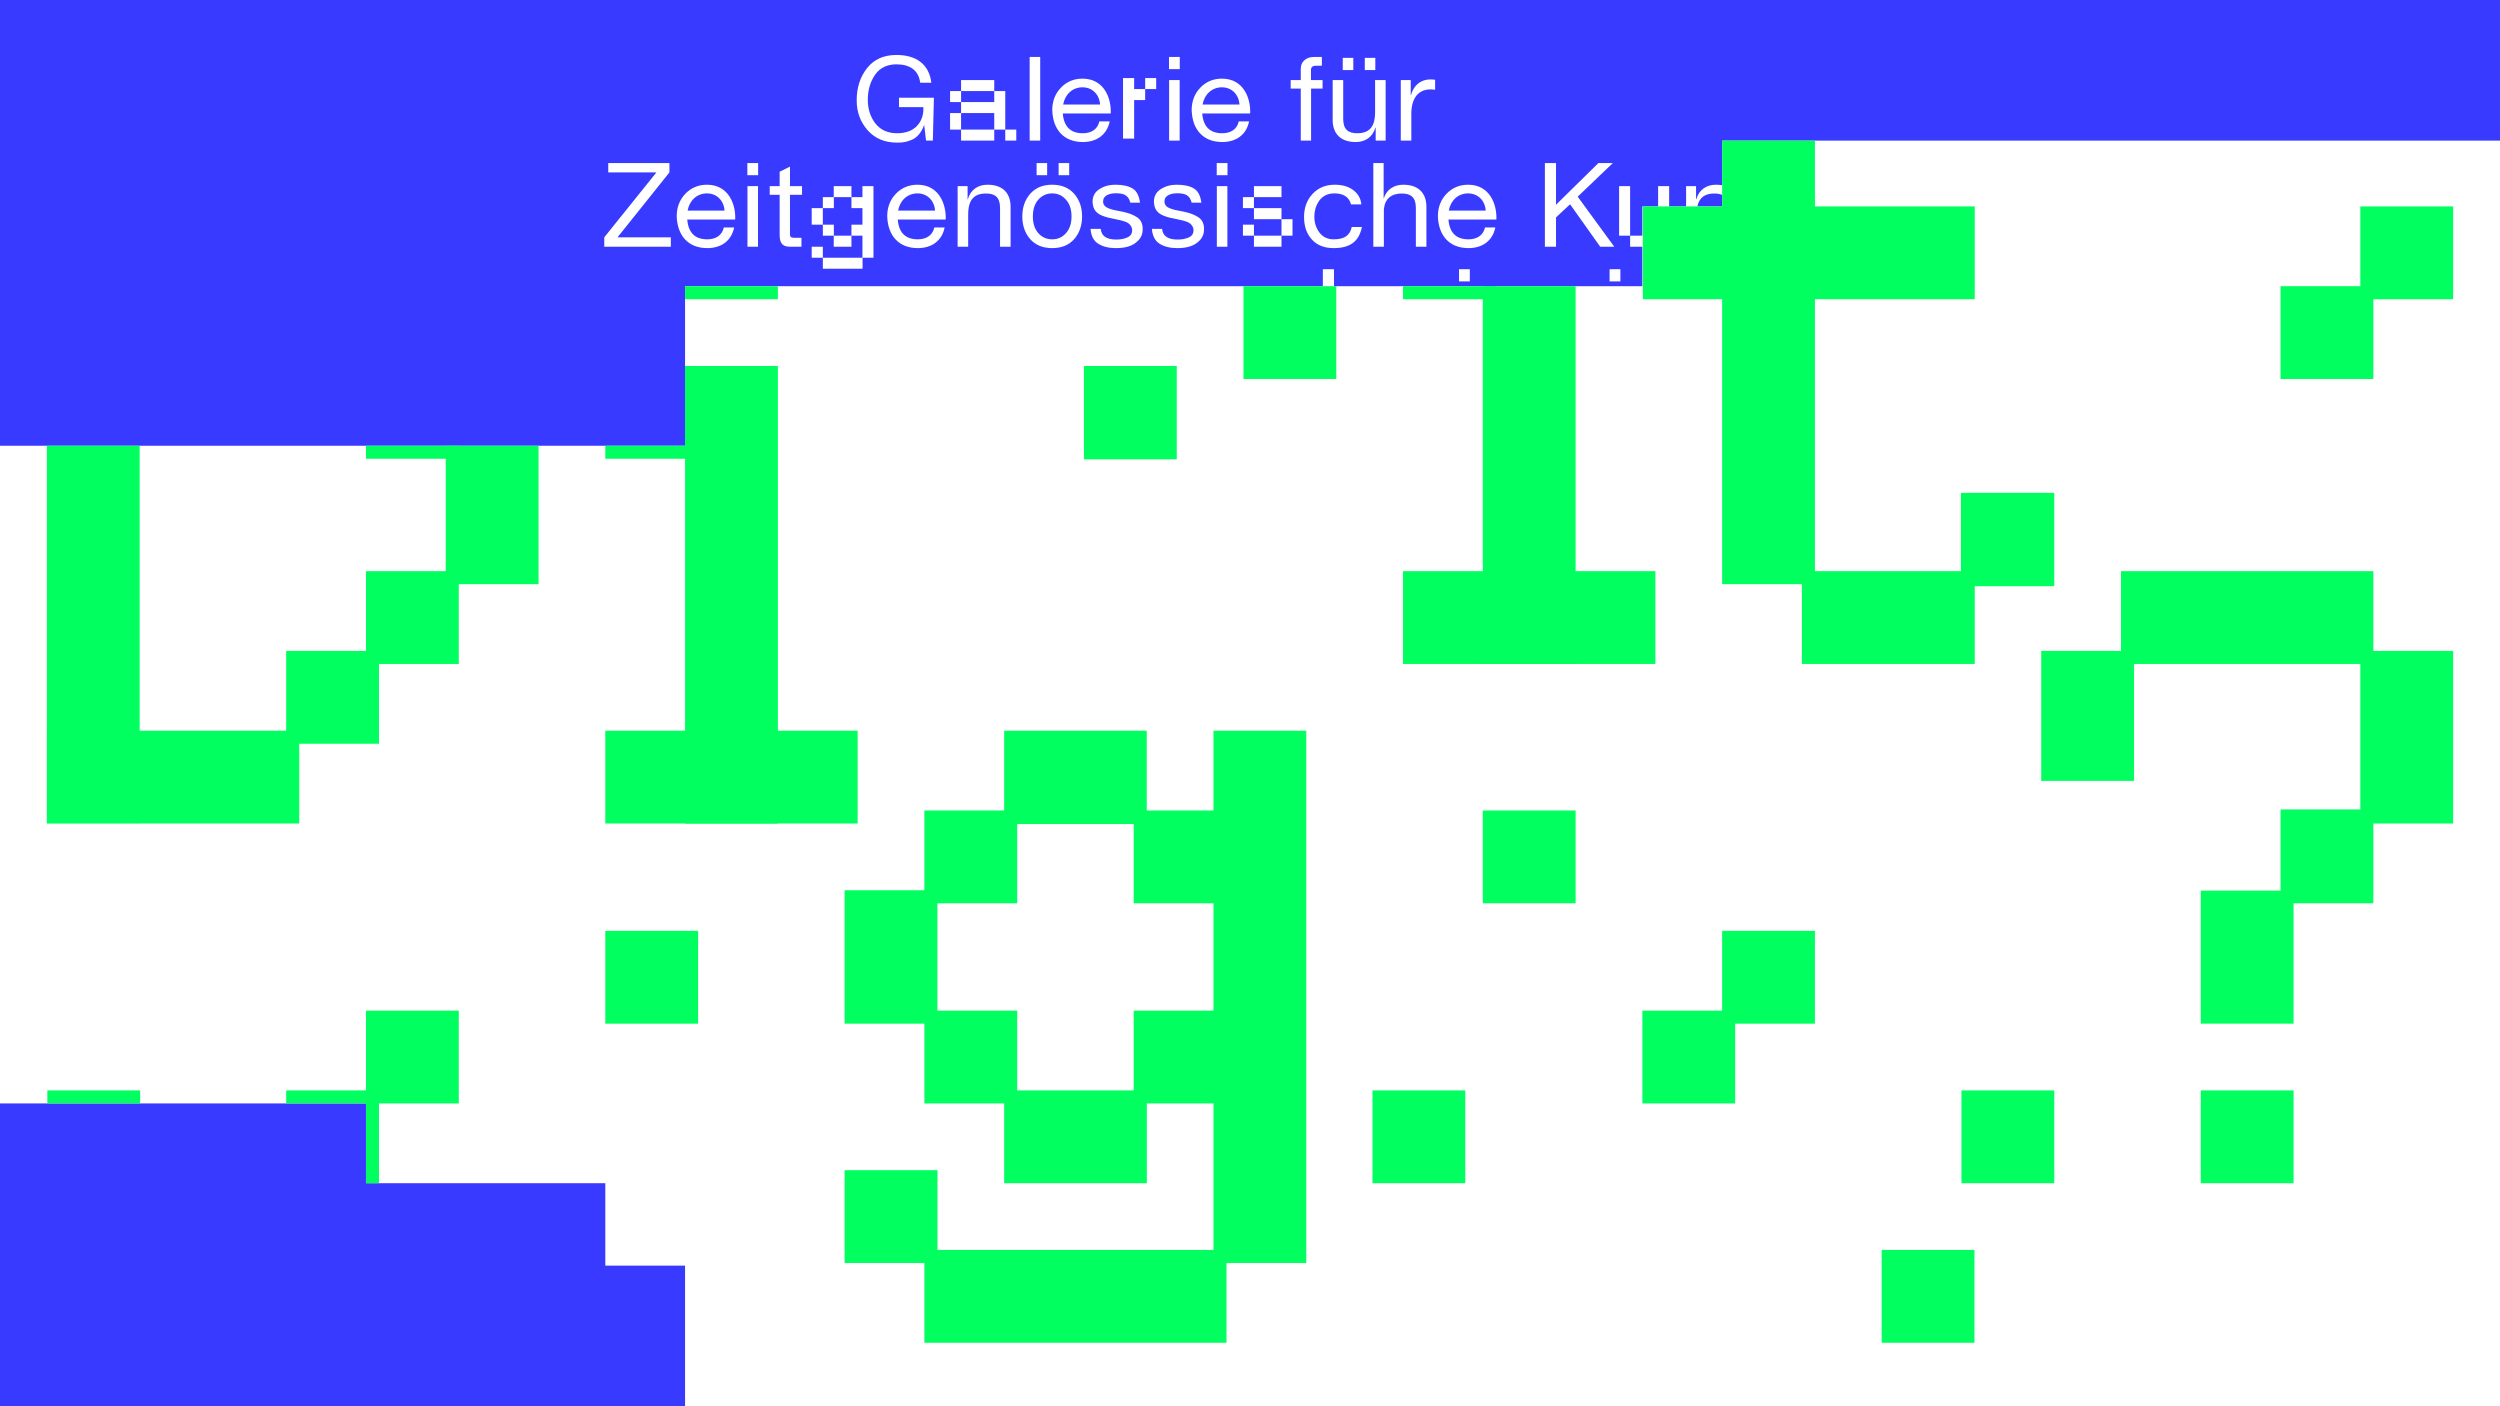 <?xml version="1.0" encoding="utf-8"?>
<!-- Generator: Adobe Illustrator 25.2.2, SVG Export Plug-In . SVG Version: 6.00 Build 0)  -->
<svg version="1.1" id="Ebene_1" xmlns="http://www.w3.org/2000/svg" xmlns:xlink="http://www.w3.org/1999/xlink" x="0px" y="0px"
	 viewBox="0 0 1920 1080" style="enable-background:new 0 0 1920 1080;" xml:space="preserve">
<style type="text/css">
	.st0{fill:#383AFF;}
	.st1{clip-path:url(#SVGID_2_);fill:#FFFFFF;}
	.st2{fill:#FFFFFF;}
	.st3{fill:#00FF5F;}
	.st4{clip-path:url(#SVGID_4_);fill:#00FF5F;}
</style>
<rect class="st0" width="1920" height="1080"/>
<g>
	<defs>
		<rect id="SVGID_1_" width="1920" height="1080"/>
	</defs>
	<clipPath id="SVGID_2_">
		<use xlink:href="#SVGID_1_"  style="overflow:visible;"/>
	</clipPath>
	<path class="st1" d="M1161.81,1012.83h-8.46v8.46h8.46V1012.83z M1161.72,1029.75h13.59v-8.46h-13.59V1029.75z M1153.35,1000.14
		h-8.55v12.69h8.55V1000.14z M1161.81,991.68h-8.46v8.46h8.46V991.68z M1175.31,983.22h-13.59v8.46h13.59V983.22z M1144.8,1038.21
		h8.55v-8.46h-8.55V1038.21z M1153.35,1046.67h30.51v-8.46h-30.51V1046.67z M1183.77,983.22v8.46h-8.46v8.46h8.46v12.69h-8.46v8.46
		h8.46v16.92h8.46v-54.99H1183.77z M1126.62,1029.75h8.1v-46.53h-8.1V1029.75z M1134.81,965.49h-8.28v9.36h8.28V965.49z
		 M1117.86,988.44v-5.22h-36.18v6.75h26.28l-28.35,33.93v5.85h39.24v-6.84h-29.7L1117.86,988.44z M1058.72,1021.29h8.46v-8.46h-8.46
		V1021.29z M1058.72,1000.14h8.46v-8.46h-8.46V1000.14z M1045.22,1029.75h13.5v-8.46h-13.5V1029.75z M1067.18,1012.83h8.46v-12.69
		h-8.46V1012.83z M1058.72,983.22h-13.5v8.46h13.5V983.22z M1045.22,1012.83h-8.46v-12.69h8.46v-8.46h-8.46v-8.46h-8.46v63.45h8.46
		v-25.38h8.46V1012.83z M1008.18,1029.75h8.1v-46.53h-8.1V1029.75z M1016.37,965.49h-8.28v9.36h8.28V965.49z M962.22,1002.03
		c1.44-7.92,7.29-13.23,14.85-13.23c7.65,0,13.05,5.67,13.5,13.23H962.22z M977.07,982.14c-6.57,0-12.15,2.34-16.56,6.93
		c-4.41,4.59-6.66,10.35-6.66,17.28c0.45,14.76,8.73,24.48,23.49,24.48c10.8,0,18.54-5.67,20.61-15.84h-7.92
		c-1.35,6.03-6.12,9.09-12.69,9.09c-9.45,0-14.58-5.04-15.39-15.21h36.81C999.3,997.53,993.9,982.14,977.07,982.14 M915.85,965.49
		h-8.55v64.26h42.57v-7.2h-34.02V965.49z"/>
	<path class="st1" d="M1376.8,898.7h-9.27v-14.85h-0.27l-7.65,3.78v11.07h-7.65v6.66h7.65v30.96c0,5.67,1.89,8.91,7.65,8.91h9.09
		v-6.84h-5.4c-2.79,0-3.42-0.72-3.42-2.88v-30.15h9.27V898.7z M1346.47,898.52c-8.73-1.44-15.93,2.43-18.54,11.79h-0.18V898.7h-7.65
		v46.53h8.1v-20.7c0-13.59,7.02-20.16,18.27-18.36V898.52z M1283.4,887.99l10.62,29.88h-21.51l10.71-29.88H1283.4z M1313.46,945.23
		l-25.29-64.26h-9.45l-25.29,64.26h9l7.65-20.52h26.19l7.56,20.52H1313.46z M1211.85,936.41l-13.68-37.71h-8.64l18.45,48.6
		l-1.26,3.42c-1.08,3.33-3.78,5.76-6.75,5.76h-5.13v6.75h6.3c5.76,0,9.72-2.97,11.79-9l20.16-55.53h-8.1L1211.85,936.41z
		 M1184.04,898.52c-8.73-1.44-15.93,2.43-18.54,11.79h-0.18V898.7h-7.65v46.53h8.1v-20.7c0-13.59,7.02-20.16,18.27-18.36V898.52z
		 M1138.03,923.63c0,11.79-5.13,16.38-15.12,16.38c-5.85,0-9.45-2.97-9.45-7.29c0-5.76,3.42-7.74,11.7-9.27
		c8.55-1.71,12.06-3.24,12.87-7.29V923.63z M1146.13,914c0-2.61-0.18-4.68-1.71-7.92c-0.72-1.71-1.71-3.06-3.06-4.23
		c-2.52-2.25-7.65-4.23-14.4-4.23c-8.46,0-14.13,2.7-16.92,8.1c-0.81,1.53-1.35,3.69-1.71,6.66h8.1c0.27-1.71,0.36-2.34,1.53-4.5
		c1.35-2.25,4.5-3.6,9.18-3.6c6.93,0,10.89,2.43,10.89,6.75c0,3.51-0.72,4.68-6.03,6.21c-0.81,0.27-2.52,0.54-5.13,0.81
		c-2.52,0.27-4.86,0.63-7.11,1.08c-2.25,0.45-4.5,1.08-6.93,1.98c-4.68,1.8-7.74,5.94-7.74,11.79c0,5.94,2.7,13.41,16.92,13.41
		c8.91,0,14.85-3.96,16.29-11.43h0.09c0,5.31,0.09,8.73,0.36,10.35h8.1c-0.45-1.62-0.72-3.69-0.72-6.3V914z M1090.17,900.22v8.46
		h-8.46v-8.46h-8.55v46.53h8.55v-29.61h8.46v-8.46h8.46v-8.46H1090.17z M1055.15,923.53c0,5.4-1.44,9.72-4.32,12.87
		c-2.79,3.15-6.3,4.68-10.53,4.68s-7.74-1.53-10.62-4.68c-2.79-3.15-4.23-7.47-4.23-12.87c0-5.49,1.44-9.81,4.23-12.96
		c2.88-3.15,6.39-4.77,10.62-4.77s7.74,1.62,10.53,4.77C1053.71,913.72,1055.15,918.04,1055.15,923.53 M1017.35,923.53
		c0,7.02,2.07,12.87,6.12,17.46c4.05,4.59,9.72,6.84,16.83,6.84s12.78-2.25,16.83-6.84c4.05-4.59,6.12-10.44,6.12-17.46
		c0-7.11-2.07-12.87-6.12-17.46c-4.05-4.59-9.72-6.93-16.83-6.93s-12.78,2.34-16.83,6.93
		C1019.42,910.66,1017.35,916.42,1017.35,923.53 M988.07,939.56c-5.04,0-8.64-1.71-10.89-5.22c-2.16-3.51-3.24-7.92-3.24-13.05
		v-0.54c0.27-9.63,5.22-16.2,13.95-16.2c4.68,0,8.19,1.62,10.53,4.95c2.43,3.24,3.6,7.29,3.6,12.06c0,5.13-1.08,9.36-3.33,12.87
		C996.44,937.85,992.93,939.56,988.07,939.56 M989.15,897.62c-6.93,0-13.14,3.6-14.85,10.35h-0.27l0.18-9.27h-8.46v64.53h8.1v-26.91
		h0.18c2.97,6.66,7.92,9.99,15.03,9.99c6.84,0,12.06-2.25,15.75-6.84c3.69-4.59,5.49-10.44,5.49-17.37c0-7.02-1.8-12.87-5.49-17.46
		C1001.21,899.96,995.99,897.62,989.15,897.62 M938.36,897.62c-6.48,0-12.51,3.24-14.67,9.99h-0.09c-0.99-6.48-6.66-9.99-12.87-9.99
		c-7.11,0-12.96,3.69-15.03,11.16h-0.18V898.7h-7.65v46.53h8.1v-27.36c0-3.78,2.7-13.5,12.42-13.5c6.39,0,8.64,3.78,8.64,10.35
		v30.51h8.01v-27.36c0-8.91,4.68-13.5,12.15-13.5c6.84,0,8.91,3.78,8.91,10.35v30.51h8.01v-34.11
		C954.11,901.85,948.08,897.62,938.36,897.62 M842.16,917.51c1.44-7.92,7.29-13.23,14.85-13.23c7.65,0,13.05,5.67,13.5,13.23H842.16
		z M857.01,897.62c-6.57,0-12.15,2.34-16.56,6.93c-4.41,4.59-6.66,10.35-6.66,17.28c0.45,14.76,8.73,24.48,23.49,24.48
		c10.8,0,18.54-5.67,20.61-15.84h-7.92c-1.35,6.03-6.12,9.09-12.69,9.09c-9.45,0-14.58-5.04-15.39-15.21h36.81
		C879.24,913.01,873.84,897.62,857.01,897.62 M829.46,898.7h-9.27v-14.85h-0.27l-7.65,3.78v11.07h-7.65v6.66h7.65v30.96
		c0,5.67,1.89,8.91,7.65,8.91h9.09v-6.84h-5.4c-2.79,0-3.42-0.72-3.42-2.88v-30.15h9.27V898.7z M788.78,898.7h-13.05v8.46h-8.46
		v-8.46h-8.46v46.53h8.46v-29.61h8.46v-8.46h13.05V898.7z M788.78,945.23h8.46v-38.07h-8.46V945.23z M715.2,945.23h15.39v-8.46
		H715.2V945.23z M739.05,928.31h8.46v-12.69h-8.46V928.31z M706.74,936.77h8.46v-8.46h-8.46V936.77z M730.59,936.77h8.46v-8.46
		h-8.46V936.77z M730.59,915.62h8.46v-8.46h-8.46V915.62z M706.74,915.62h8.46v-8.46h-8.46V915.62z M715.2,907.16h15.39v-8.46H715.2
		V907.16z M698.28,928.31h8.46v-12.69h-8.46V928.31z M689.15,899.51c-0.72-6.66-3.51-11.7-8.46-15.03c-4.86-3.33-10.89-5.04-18-5.04
		c-9.63,0-17.46,3.24-23.4,9.72c-5.85,6.48-8.82,14.49-8.82,24.12c0,9.63,2.88,17.64,8.55,24.03c5.67,6.3,13.41,9.45,23.13,9.45
		c16.11,0,26.28-7.29,27.99-22.77h-8.55c-1.17,10.17-8.01,15.57-18.72,15.57c-7.47,0-13.32-2.52-17.55-7.65
		c-4.23-5.13-6.3-11.61-6.3-19.26c0-7.11,2.07-13.23,6.3-18.36c4.23-5.13,9.99-7.65,17.28-7.65c9.45,0,16.47,4.23,18,12.87H689.15z"
		/>
	<path class="st1" d="M992.13,817.22v-7.65c0-2.25,1.26-3.33,3.78-3.33h4.59v-6.75h-6.03c-6.21,0-10.17,3.78-10.17,8.91v8.82h-7.74
		v6.57h7.74v39.96h7.92v-39.96h8.82v-6.57H992.13z M964,840.53c0,5.4-1.44,9.72-4.32,12.87c-2.79,3.15-6.3,4.68-10.53,4.68
		s-7.74-1.53-10.62-4.68c-2.79-3.15-4.23-7.47-4.23-12.87c0-5.49,1.44-9.81,4.23-12.96c2.88-3.15,6.39-4.77,10.62-4.77
		s7.74,1.62,10.53,4.77C962.56,830.72,964,835.04,964,840.53 M926.2,840.53c0,7.02,2.07,12.87,6.12,17.46
		c4.05,4.59,9.72,6.84,16.83,6.84s12.78-2.25,16.83-6.84c4.05-4.59,6.12-10.44,6.12-17.46c0-7.11-2.07-12.87-6.12-17.46
		c-4.05-4.59-9.72-6.93-16.83-6.93s-12.78,2.34-16.83,6.93C928.27,827.66,926.2,833.42,926.2,840.53 M875.72,816.14
		c-6.48,0-12.51,3.24-14.67,9.99h-0.09c-0.99-6.48-6.66-9.99-12.87-9.99c-7.11,0-12.96,3.69-15.03,11.16h-0.18v-10.08h-7.65v46.53
		h8.1v-27.36c0-3.78,2.7-13.5,12.42-13.5c6.39,0,8.64,3.78,8.64,10.35v30.51h8.01v-27.36c0-8.91,4.68-13.5,12.15-13.5
		c6.84,0,8.91,3.78,8.91,10.35v30.51h8.01v-34.11C891.47,820.37,885.44,816.14,875.72,816.14 M782.24,817.22h-8.46v38.07h8.46
		V817.22z M803.75,846.83h-8.55v8.46h-12.96v8.46h12.96v-8.46h8.55v8.46h8.46v-46.53h-8.46V846.83z M727.99,836.03
		c1.44-7.92,7.29-13.23,14.85-13.23c7.65,0,13.05,5.67,13.5,13.23H727.99z M742.84,816.14c-6.57,0-12.15,2.34-16.56,6.93
		c-4.41,4.59-6.66,10.35-6.66,17.28c0.45,14.76,8.73,24.48,23.49,24.48c10.8,0,18.54-5.67,20.61-15.84h-7.92
		c-1.35,6.03-6.12,9.09-12.69,9.09c-9.45,0-14.58-5.04-15.39-15.21h36.81C765.07,831.53,759.67,816.14,742.84,816.14 M672.78,850.07
		c0.36,5.31,2.34,9.18,5.94,11.43c3.6,2.25,8.1,3.33,13.5,3.33c6.93,0,12.96-1.35,17.28-5.94c2.25-2.34,3.33-5.22,3.33-8.73
		c0-4.23-1.62-7.47-4.86-9.36c-3.15-1.89-5.94-2.88-10.35-3.87c-0.81-0.18-1.98-0.45-3.6-0.72l-3.6-0.72l-2.97-0.9
		c-3.15-1.08-5.04-2.7-5.04-5.67c0-4.32,4.5-6.21,9.81-6.21c6.03,0,9.72,1.44,11.07,7.2h7.47c-0.72-5.4-2.61-9-5.76-10.89
		c-3.06-1.89-7.47-2.88-13.32-2.88c-4.59,0-8.64,1.17-12.15,3.42c-3.51,2.25-5.22,5.49-5.22,9.81c0.36,5.85,2.7,8.55,7.38,10.53
		c3.51,1.35,5.13,1.71,9.36,2.52c1.89,0.36,3.24,0.63,4.14,0.9c0.99,0.18,2.16,0.54,3.6,0.99c1.44,0.45,2.52,0.99,3.15,1.53
		c1.44,1.08,2.79,2.88,2.79,5.31c0,2.61-1.26,4.41-3.69,5.49s-5.22,1.62-8.46,1.62c-7.47,0-11.52-2.7-11.97-8.19H672.78z
		 M655.77,841.88c0,11.61-4.68,16.2-13.77,16.2c-6.84,0-10.71-2.88-10.71-11.07v-29.79h-8.1v30.6c0,10.44,5.94,17.01,17.73,17.01
		c7.2,0,12.96-3.69,15.12-11.16h0.18v10.08h7.65v-46.53h-8.1V841.88z M593.58,816.05v8.46h8.55v39.24h8.46v-64.26h-8.46v16.56
		H593.58z M585.12,846.83h8.46v-22.32h-8.46V846.83z M559.65,816.05v-16.56h-8.46v64.26h8.46v-39.24h8.55v-8.46H559.65z
		 M568.2,846.83h8.46v-22.32h-8.46V846.83z M585.12,846.83h-8.46v8.46h8.46V846.83z"/>
	<path class="st1" d="M1276.06,264.79c-4.59,0-8.01-1.71-10.17-5.22c-2.07-3.51-3.15-7.65-3.15-12.51c0-9.72,4.68-16.92,13.95-16.92
		c10.08,0,13.23,9.81,13.23,15.66C1290.73,254.8,1286.41,264.7,1276.06,264.79 M1290.28,233.38h-0.18
		c-2.97-6.66-7.92-9.99-15.03-9.99c-6.84,0-12.06,2.34-15.75,6.93c-3.69,4.59-5.49,10.35-5.49,17.28s1.89,12.78,5.58,17.46
		c3.69,4.68,9,7.02,15.84,7.02s13.32-4.14,14.85-11.25h0.18v8.91c0,9.72-3.42,13.41-13.95,13.41c-6.03,0-11.25-1.89-11.61-6.93h-8.1
		c0.54,9.81,9.99,13.95,19.71,13.68c15.93,0,22.05-6.93,22.05-20.16v-45.27h-8.1V233.38z M1236.26,271h8.1v-46.53h-8.1V271z
		 M1244.45,206.74h-8.28v9.36h8.28V206.74z M1227.51,229.69v-5.22h-36.18v6.75h26.28l-28.35,33.93V271h39.24v-6.84h-29.7
		L1227.51,229.69z M1162.8,265.33c-5.04,0-8.64-1.71-10.89-5.22c-2.16-3.51-3.24-7.92-3.24-13.05v-0.54
		c0.27-9.63,5.22-16.2,13.95-16.2c4.68,0,8.19,1.62,10.53,4.95c2.43,3.24,3.6,7.29,3.6,12.06c0,5.13-1.08,9.36-3.33,12.87
		C1171.17,263.62,1167.66,265.33,1162.8,265.33 M1163.88,223.39c-6.93,0-13.14,3.6-14.85,10.35h-0.27l0.18-9.27h-8.46V289h8.1
		v-26.91h0.18c2.97,6.66,7.92,9.99,15.03,9.99c6.84,0,12.06-2.25,15.75-6.84c3.69-4.59,5.49-10.44,5.49-17.37
		c0-7.02-1.8-12.87-5.49-17.46C1175.94,225.73,1170.72,223.39,1163.88,223.39 M1120.63,271h8.1v-46.53h-8.1V271z M1128.82,206.74
		h-8.28v9.36h8.28V206.74z M1099.4,262.54h8.46v-8.46h-8.46V262.54z M1073.84,249.85h34.02v-16.83h-8.46v8.37h-25.56v-8.37h-8.46
		v29.52h8.46V249.85z M1099.4,224.47h-25.56v8.55h25.56V224.47z M1073.84,271h25.56v-8.46h-25.56V271z M1024.49,206.74h-8.55V271
		h42.57v-7.2h-34.02V206.74z"/>
	<path class="st1" d="M1413.65,142.94h-9.27v-14.85h-0.27l-7.65,3.78v11.07h-7.65v6.66h7.65v30.96c0,5.67,1.89,8.91,7.65,8.91h9.09
		v-6.84h-5.4c-2.79,0-3.42-0.72-3.42-2.88V149.6h9.27V142.94z M1344.07,175.79c0.36,5.31,2.34,9.18,5.94,11.43s8.1,3.33,13.5,3.33
		c6.93,0,12.96-1.35,17.28-5.94c2.25-2.34,3.33-5.22,3.33-8.73c0-4.23-1.62-7.47-4.86-9.36c-3.15-1.89-5.94-2.88-10.35-3.87
		c-0.81-0.18-1.98-0.45-3.6-0.72l-3.6-0.72l-2.97-0.9c-3.15-1.08-5.04-2.7-5.04-5.67c0-4.32,4.5-6.21,9.81-6.21
		c6.03,0,9.72,1.44,11.07,7.2h7.47c-0.72-5.4-2.61-9-5.76-10.89c-3.06-1.89-7.47-2.88-13.32-2.88c-4.59,0-8.64,1.17-12.15,3.42
		s-5.22,5.49-5.22,9.81c0.36,5.85,2.7,8.55,7.38,10.53c3.51,1.35,5.13,1.71,9.36,2.52c1.89,0.36,3.24,0.63,4.14,0.9
		c0.99,0.18,2.16,0.54,3.6,0.99c1.44,0.45,2.52,0.99,3.15,1.53c1.44,1.08,2.79,2.88,2.79,5.31c0,2.61-1.26,4.41-3.69,5.49
		c-2.43,1.08-5.22,1.62-8.46,1.62c-7.47,0-11.52-2.7-11.97-8.19H1344.07z M1317.87,141.86c-7.2,0-12.96,3.69-15.12,11.16h-0.18
		v-10.08h-7.65v46.53h8.1v-24.66c0-11.61,4.68-16.2,13.77-16.2c6.84,0,10.71,2.88,10.71,11.07v29.79h8.1v-30.6
		C1335.6,148.43,1329.66,141.86,1317.87,141.86 M1251.93,142.94h-8.46v38.07h8.46V142.94z M1273.44,172.55h-8.55v8.46h-12.96v8.46
		h12.96v-8.46h8.55v8.46h8.46v-46.53h-8.46V172.55z M1239.75,189.47l-28.08-38.43l27-25.83h-11.07l-32.58,32.04v-32.04h-8.55v64.26
		h8.55v-22.5l10.8-10.08l23.13,32.58H1239.75z M1112.67,161.75c1.44-7.92,7.29-13.23,14.85-13.23c7.65,0,13.05,5.67,13.5,13.23
		H1112.67z M1127.52,141.86c-6.57,0-12.15,2.34-16.56,6.93c-4.41,4.59-6.66,10.35-6.66,17.28c0.45,14.76,8.73,24.48,23.49,24.48
		c10.8,0,18.54-5.67,20.61-15.84h-7.92c-1.35,6.03-6.12,9.09-12.69,9.09c-9.45,0-14.58-5.04-15.39-15.21h36.81
		C1149.75,157.25,1144.35,141.86,1127.52,141.86 M1077.66,141.86c-6.93,0-12.78,3.51-15.03,10.71v-27.36h-7.92v64.26h8.1v-28.62
		c0.72-8.28,5.85-12.24,13.77-12.24c6.93,0,10.8,2.88,10.8,11.07v29.79h8.1v-30.6C1095.48,148.43,1089.54,141.86,1077.66,141.86
		 M1045.52,156.98c-0.45-4.59-2.52-8.19-6.21-10.98c-3.69-2.79-8.46-4.14-14.22-4.14c-7.02,0-12.69,2.34-17.1,7.11
		c-4.32,4.68-6.48,10.53-6.48,17.64c0,7.11,1.98,12.96,6.03,17.37c4.05,4.41,9.63,6.57,16.56,6.57c12.33,0,19.44-4.59,21.87-16.2
		h-7.83c-1.44,6.75-6.03,9.45-13.86,9.45c-4.59,0-8.28-1.71-10.89-5.13c-2.61-3.42-3.96-7.47-3.96-12.06
		c0-5.04,1.35-9.27,3.96-12.78c2.7-3.51,6.48-5.31,11.43-5.31c6.93,0,11.25,2.79,12.78,8.46H1045.52z M954.57,181.01h8.46v-8.46
		h-8.46V181.01z M954.57,181.01h8.46v-8.46h-8.46V181.01z M984.18,181.01h8.46v-12.69h-8.46V181.01z M954.57,159.86h8.46v-8.46
		h-8.46V159.86z M963.03,151.4h21.15v-8.46h-21.15V151.4z M963.03,168.32h21.15v-8.46h-21.15V168.32z M963.03,189.47h21.15v-8.46
		h-21.15V189.47z M934.53,189.47h8.1v-46.53h-8.1V189.47z M942.72,125.21h-8.28v9.36h8.28V125.21z M884.67,175.79
		c0.36,5.31,2.34,9.18,5.94,11.43c3.6,2.25,8.1,3.33,13.5,3.33c6.93,0,12.96-1.35,17.28-5.94c2.25-2.34,3.33-5.22,3.33-8.73
		c0-4.23-1.62-7.47-4.86-9.36c-3.15-1.89-5.94-2.88-10.35-3.87c-0.81-0.18-1.98-0.45-3.6-0.72l-3.6-0.72l-2.97-0.9
		c-3.15-1.08-5.04-2.7-5.04-5.67c0-4.32,4.5-6.21,9.81-6.21c6.03,0,9.72,1.44,11.07,7.2h7.47c-0.72-5.4-2.61-9-5.76-10.89
		c-3.06-1.89-7.47-2.88-13.32-2.88c-4.59,0-8.64,1.17-12.15,3.42c-3.51,2.25-5.22,5.49-5.22,9.81c0.36,5.85,2.7,8.55,7.38,10.53
		c3.51,1.35,5.13,1.71,9.36,2.52c1.89,0.36,3.24,0.63,4.14,0.9c0.99,0.18,2.16,0.54,3.6,0.99c1.44,0.45,2.52,0.99,3.15,1.53
		c1.44,1.08,2.79,2.88,2.79,5.31c0,2.61-1.26,4.41-3.69,5.49c-2.43,1.08-5.22,1.62-8.46,1.62c-7.47,0-11.52-2.7-11.97-8.19H884.67z
		 M837.55,175.79c0.36,5.31,2.34,9.18,5.94,11.43c3.6,2.25,8.1,3.33,13.5,3.33c6.93,0,12.96-1.35,17.28-5.94
		c2.25-2.34,3.33-5.22,3.33-8.73c0-4.23-1.62-7.47-4.86-9.36c-3.15-1.89-5.94-2.88-10.35-3.87c-0.81-0.18-1.98-0.45-3.6-0.72
		l-3.6-0.72l-2.97-0.9c-3.15-1.08-5.04-2.7-5.04-5.67c0-4.32,4.5-6.21,9.81-6.21c6.03,0,9.72,1.44,11.07,7.2h7.47
		c-0.72-5.4-2.61-9-5.76-10.89c-3.06-1.89-7.47-2.88-13.32-2.88c-4.59,0-8.64,1.17-12.15,3.42s-5.22,5.49-5.22,9.81
		c0.36,5.85,2.7,8.55,7.38,10.53c3.51,1.35,5.13,1.71,9.36,2.52c1.89,0.36,3.24,0.63,4.14,0.9c0.99,0.18,2.16,0.54,3.6,0.99
		c1.44,0.45,2.52,0.99,3.15,1.53c1.44,1.08,2.79,2.88,2.79,5.31c0,2.61-1.26,4.41-3.69,5.49c-2.43,1.08-5.22,1.62-8.46,1.62
		c-7.47,0-11.52-2.7-11.97-8.19H837.55z M822.93,166.25c0,5.4-1.44,9.72-4.32,12.87c-2.79,3.15-6.3,4.68-10.53,4.68
		c-4.23,0-7.74-1.53-10.62-4.68c-2.79-3.15-4.23-7.47-4.23-12.87c0-5.49,1.44-9.81,4.23-12.96c2.88-3.15,6.39-4.77,10.62-4.77
		c4.23,0,7.74,1.62,10.53,4.77C821.49,156.44,822.93,160.76,822.93,166.25 M785.13,166.25c0,7.02,2.07,12.87,6.12,17.46
		c4.05,4.59,9.72,6.84,16.83,6.84s12.78-2.25,16.83-6.84c4.05-4.59,6.12-10.44,6.12-17.46c0-7.11-2.07-12.87-6.12-17.46
		c-4.05-4.59-9.72-6.93-16.83-6.93s-12.78,2.34-16.83,6.93C787.2,153.38,785.13,159.14,785.13,166.25 M813.03,134.57h8.1v-9.36h-8.1
		V134.57z M796.11,134.57h8.1v-9.36h-8.1V134.57z M758.41,141.86c-7.2,0-12.96,3.69-15.12,11.16h-0.18v-10.08h-7.65v46.53h8.1
		v-24.66c0-11.61,4.68-16.2,13.77-16.2c6.84,0,10.71,2.88,10.71,11.07v29.79h8.1v-30.6C776.14,148.43,770.2,141.86,758.41,141.86
		 M689.75,161.75c1.44-7.92,7.29-13.23,14.85-13.23c7.65,0,13.05,5.67,13.5,13.23H689.75z M704.6,141.86
		c-6.57,0-12.15,2.34-16.56,6.93c-4.41,4.59-6.66,10.35-6.66,17.28c0.45,14.76,8.73,24.48,23.49,24.48
		c10.8,0,18.54-5.67,20.61-15.84h-7.92c-1.35,6.03-6.12,9.09-12.69,9.09c-9.45,0-14.58-5.04-15.39-15.21h36.81
		C726.83,157.25,721.43,141.86,704.6,141.86 M640.4,172.55h-8.46v8.46h8.46V172.55z M640.31,189.47h13.59v-8.46h-13.59V189.47z
		 M631.94,159.86h-8.55v12.69h8.55V159.86z M640.4,151.4h-8.46v8.46h8.46V151.4z M653.9,142.94h-13.59v8.46h13.59V142.94z
		 M623.39,197.93h8.55v-8.46h-8.55V197.93z M631.94,206.39h30.51v-8.46h-30.51V206.39z M662.36,142.94v8.46h-8.46v8.46h8.46v12.69
		h-8.46v8.46h8.46v16.92h8.46v-54.99H662.36z M615.97,142.94h-9.27v-14.85h-0.27l-7.65,3.78v11.07h-7.65v6.66h7.65v30.96
		c0,5.67,1.89,8.91,7.65,8.91h9.09v-6.84h-5.4c-2.79,0-3.42-0.72-3.42-2.88V149.6h9.27V142.94z M574.05,189.47h8.1v-46.53h-8.1
		V189.47z M582.24,125.21h-8.28v9.36h8.28V125.21z M528.09,161.75c1.44-7.92,7.29-13.23,14.85-13.23c7.65,0,13.05,5.67,13.5,13.23
		H528.09z M542.94,141.86c-6.57,0-12.15,2.34-16.56,6.93c-4.41,4.59-6.66,10.35-6.66,17.28c0.45,14.76,8.73,24.48,23.49,24.48
		c10.8,0,18.54-5.67,20.61-15.84h-7.92c-1.35,6.03-6.12,9.09-12.69,9.09c-9.45,0-14.58-5.04-15.39-15.21h36.81
		C565.17,157.25,559.77,141.86,542.94,141.86 M514.12,132.41v-7.2h-46.98v7.2h36.99l-40.05,49.86v7.2h51.12v-7.2h-40.95
		L514.12,132.41z"/>
	<path class="st1" d="M1102.17,61.29c-8.73-1.44-15.93,2.43-18.54,11.79h-0.18V61.47h-7.65V108h8.1V87.3
		c0-13.59,7.02-20.16,18.27-18.36V61.29z M1056.07,86.13c0,11.61-4.68,16.2-13.77,16.2c-6.84,0-10.71-2.88-10.71-11.07V61.47h-8.1
		v30.6c0,10.44,5.94,17.01,17.73,17.01c7.2,0,12.96-3.69,15.12-11.16h0.18V108h7.65V61.47h-8.1V86.13z M1048.15,53.82h8.1v-9.36
		h-8.1V53.82z M1031.23,53.82h8.1v-9.36h-8.1V53.82z M1006.82,61.47v-7.65c0-2.25,1.26-3.33,3.78-3.33h4.59v-6.75h-6.03
		c-6.21,0-10.17,3.78-10.17,8.91v8.82h-7.74v6.57h7.74V108h7.92V68.04h8.82v-6.57H1006.82z M923.57,80.28
		c1.44-7.92,7.29-13.23,14.85-13.23c7.65,0,13.05,5.67,13.5,13.23H923.57z M938.42,60.39c-6.57,0-12.15,2.34-16.56,6.93
		c-4.41,4.59-6.66,10.35-6.66,17.28c0.45,14.76,8.73,24.48,23.49,24.48c10.8,0,18.54-5.67,20.61-15.84h-7.92
		c-1.35,6.03-6.12,9.09-12.69,9.09c-9.45,0-14.58-5.04-15.39-15.21h36.81C960.65,75.78,955.25,60.39,938.42,60.39 M897.88,108h8.1
		V61.47h-8.1V108z M906.07,43.74h-8.28v9.36h8.28V43.74z M879.49,59.94v8.46h-8.46v-8.46h-8.55v46.53h8.55V76.86h8.46V68.4h8.46
		v-8.46H879.49z M816.5,80.28c1.44-7.92,7.29-13.23,14.85-13.23c7.65,0,13.05,5.67,13.5,13.23H816.5z M831.35,60.39
		c-6.57,0-12.15,2.34-16.56,6.93c-4.41,4.59-6.66,10.35-6.66,17.28c0.45,14.76,8.73,24.48,23.49,24.48
		c10.8,0,18.54-5.67,20.61-15.84h-7.92c-1.35,6.03-6.12,9.09-12.69,9.09c-9.45,0-14.58-5.04-15.39-15.21h36.81
		C853.58,75.78,848.18,60.39,831.35,60.39 M790.78,108h8.1V43.74h-8.1V108z M772.04,108h8.46v-8.46h-8.46V108z M738.11,69.93h25.47
		v-8.46h-25.47V69.93z M772.04,69.93h-8.46v8.46h-25.47v8.46h25.47v12.69h8.46V69.93z M729.65,78.39h8.46v-8.46h-8.46V78.39z
		 M738.11,86.85h-8.46v12.69h8.46V86.85z M738.11,108h25.47v-8.46h-25.47V108z M690.42,82.26h18.72c0.27,6.03-1.44,10.89-5.04,14.58
		c-3.6,3.69-8.64,5.49-15.21,5.49c-7.11,0-12.6-2.52-16.56-7.47c-3.87-4.95-5.85-11.07-5.85-18.18c0-7.56,1.89-13.95,5.58-19.26
		c3.69-5.31,9.18-8.01,16.47-8.01c10.17,0,17.01,4.5,18.18,14.13h8.55c-1.71-14.49-11.97-21.33-26.73-21.33
		c-9.72,0-17.28,3.33-22.59,10.08c-5.31,6.66-8.01,14.94-8.01,24.84c0,8.91,2.79,16.47,8.37,22.86c5.67,6.39,13.14,9.54,22.59,9.54
		c4.23,0,7.11-0.36,11.16-2.07c4.23-1.71,7.65-5.67,9.72-11.52l1.44,12.06h5.22l0.81-32.94h-26.82V82.26z"/>
</g>
<polygon class="st2" points="1322.6,108 1322.6,158.53 1261.33,158.53 1261.33,219.8 526.13,219.8 526.13,342.34 0,342.34 0,847.43 
	281.07,847.43 281.07,908.7 464.87,908.7 464.87,972 526.13,972 526.13,1080 1920,1080 1920,108 "/>
<rect x="36" y="342.33" class="st3" width="71.27" height="289.84"/>
<rect x="342.33" y="342.34" class="st3" width="71.27" height="106.31"/>
<rect x="36.05" y="561.18" class="st3" width="193.75" height="71.27"/>
<rect x="709.93" y="622.45" class="st3" width="71.27" height="71.27"/>
<rect x="870.69" y="622.45" class="st3" width="69.38" height="71.27"/>
<rect x="931.96" y="561.18" class="st3" width="71.27" height="408.78"/>
<rect x="870.69" y="776.17" class="st3" width="71.27" height="71.27"/>
<rect x="709.93" y="776.17" class="st3" width="71.27" height="71.27"/>
<rect x="648.67" y="898.7" class="st3" width="71.33" height="71.27"/>
<rect x="648.67" y="683.72" class="st3" width="71.27" height="102.45"/>
<rect x="771.2" y="561.18" class="st3" width="109.49" height="71.69"/>
<rect x="771.2" y="837.43" class="st3" width="109.57" height="71.27"/>
<rect x="709.93" y="959.97" class="st3" width="232.03" height="71.27"/>
<rect x="526.13" y="219.8" class="st3" width="71.27" height="10"/>
<rect x="281.07" y="342.34" class="st3" width="71.27" height="10"/>
<rect x="281.07" y="438.65" class="st3" width="71.27" height="71.27"/>
<rect x="219.8" y="499.92" class="st3" width="71.27" height="71.27"/>
<rect x="526.13" y="281.07" class="st3" width="71.27" height="351.38"/>
<rect x="464.87" y="561.18" class="st3" width="193.8" height="71.27"/>
<polygon class="st3" points="526.13,281.07 526.13,342.34 464.87,342.34 464.87,352.33 536.13,352.33 536.13,281.07 "/>
<rect x="1690.2" y="837.43" class="st3" width="71.27" height="71.27"/>
<rect x="1751.47" y="621.65" class="st3" width="71.27" height="72.07"/>
<rect x="1690.2" y="684" class="st3" width="71.27" height="102.16"/>
<rect x="1812.73" y="499.92" class="st3" width="71.27" height="132.53"/>
<rect x="1628.93" y="438.65" class="st3" width="193.8" height="71.27"/>
<rect x="1567.67" y="499.92" class="st3" width="71.27" height="99.81"/>
<rect x="1383.84" y="438.65" class="st3" width="132.76" height="71.27"/>
<rect x="1505.98" y="378.52" class="st3" width="71.69" height="71.69"/>
<rect x="1322.6" y="108" class="st3" width="71.27" height="340.65"/>
<polygon class="st3" points="1322.6,158.53 1261.7,158.53 1261.7,229.8 1516.6,229.8 1516.6,158.53 "/>
<rect x="1138.8" y="219.8" class="st3" width="71.27" height="290.11"/>
<rect x="1077.53" y="438.65" class="st3" width="193.8" height="71.27"/>
<rect x="1077.53" y="219.8" class="st3" width="71.27" height="10"/>
<rect x="955" y="219.8" class="st3" width="71.27" height="71.27"/>
<rect x="832.47" y="281.07" class="st3" width="71.27" height="71.69"/>
<rect x="281.07" y="776.17" class="st3" width="71.27" height="71.27"/>
<polygon class="st3" points="219.8,837.43 219.8,847.43 281.07,847.43 281.07,908.7 291.07,908.7 291.07,837.43 "/>
<rect x="464.87" y="714.9" class="st3" width="71.27" height="71.27"/>
<rect x="36.37" y="837.43" class="st3" width="71.27" height="10"/>
<rect x="1445.13" y="959.97" class="st3" width="71.27" height="71.27"/>
<rect x="1751.47" y="219.8" class="st3" width="71.27" height="71.27"/>
<g>
	<defs>
		<polygon id="SVGID_3_" points="1322.6,108 1322.6,158.53 1261.33,158.53 1261.33,219.8 526.13,219.8 526.13,342.34 0,342.34 
			0,847.43 281.07,847.43 281.07,908.7 464.87,908.7 464.87,972 526.13,972 526.13,1080 1920,1080 1920,108 		"/>
	</defs>
	<clipPath id="SVGID_4_">
		<use xlink:href="#SVGID_3_"  style="overflow:visible;"/>
	</clipPath>
	<rect x="1628.93" y="36.73" class="st4" width="71.27" height="71.27"/>
</g>
<rect x="1812.73" y="158.54" class="st3" width="71.27" height="71.27"/>
<rect x="1138.8" y="622.45" class="st3" width="71.27" height="71.27"/>
<rect x="1054.05" y="837.43" class="st3" width="71.27" height="71.27"/>
<rect x="1261.33" y="776.17" class="st3" width="71.27" height="71.27"/>
<rect x="1322.6" y="714.9" class="st3" width="71.27" height="71.27"/>
<rect x="1506.4" y="837.43" class="st3" width="71.27" height="71.27"/>
</svg>
